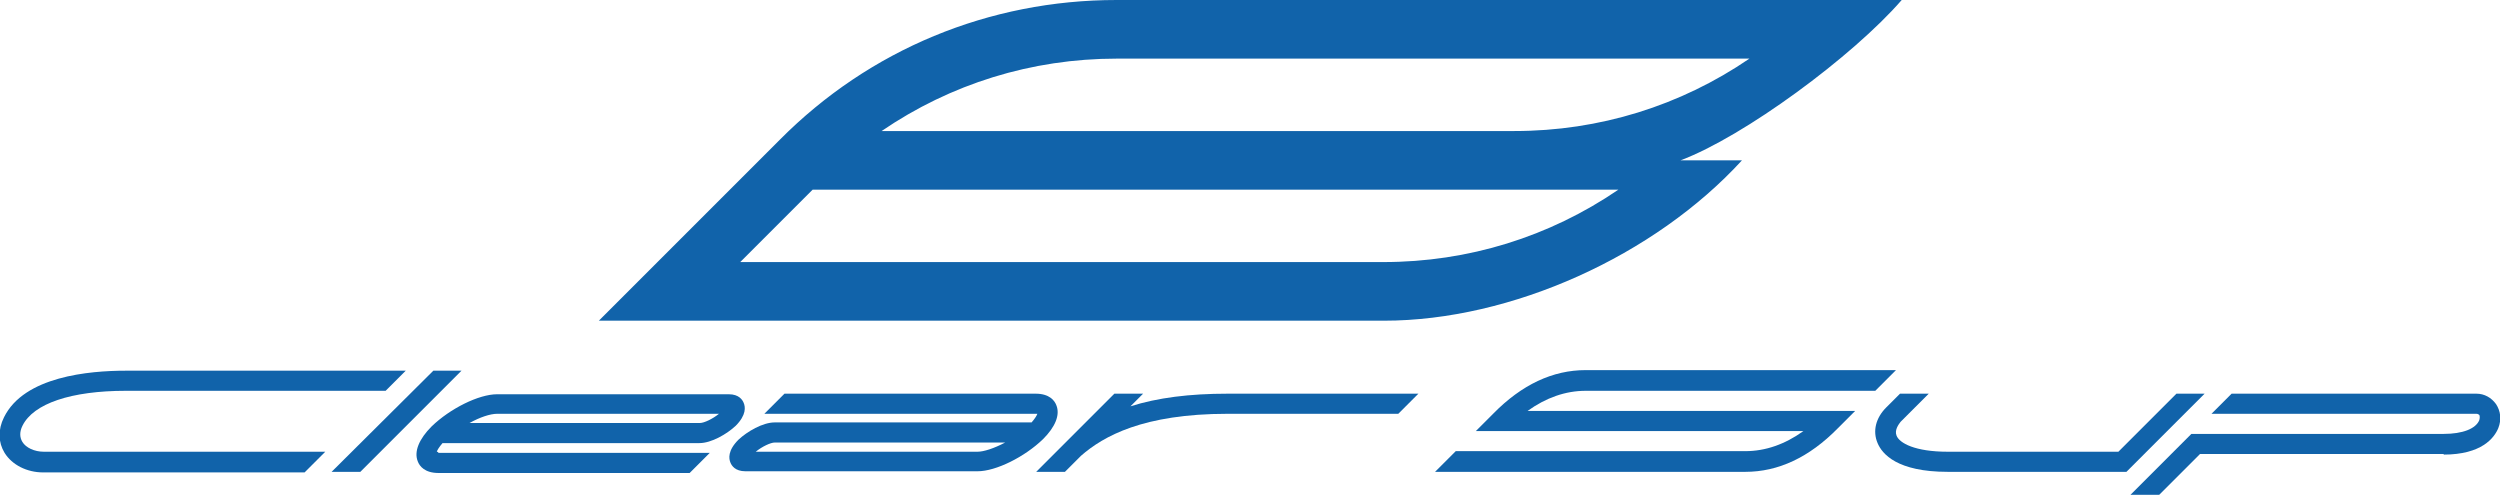 <?xml version="1.0" encoding="utf-8"?>
<!-- Generator: Adobe Illustrator 25.4.1, SVG Export Plug-In . SVG Version: 6.00 Build 0)  -->
<svg version="1.1" id="レイヤー_1" xmlns="http://www.w3.org/2000/svg" xmlns:xlink="http://www.w3.org/1999/xlink" x="0px"
	 y="0px" viewBox="0 0 435 86.1" style="enable-background:new 0 0 435 86.1;" xml:space="preserve">
<style type="text/css">
	.st0{fill:#1163AA;}
</style>
<path class="st0" d="M330.9,0H194.3c-22.2,0-43,8.6-58.6,24.3l-31.5,31.5h136.6c22.2,0,47.1-11.3,62.3-27.9l0,0h-10.7
	C303.4,23.8,322.4,9.8,330.9,0L330.9,0z M281.6,33c-12,8.2-26.1,12.6-40.9,12.6H128.8L141.4,33h122.1H281.6z M263.5,22.8H153.4
	c12-8.2,26.1-12.6,40.9-12.6h110.1C292.4,18.4,278.3,22.8,263.5,22.8z"/>
<g>
	<g>
		<path class="st0" d="M326.3,68l3.6-3.6h-54c-5.7,0-11.1,2.5-16.1,7.6l-3,3h57c-3.2,2.3-6.6,3.5-10.1,3.5h-50.4l-3.6,3.6h54
			c5.7,0,11.1-2.5,16.1-7.6l3-3h-57c3.2-2.3,6.6-3.5,10.1-3.5H326.3z"/>
		<path class="st0" d="M378.7,68.5l-10.1,10.1h-29.7c-5.7,0-8.4-1.5-8.9-2.8c-0.4-1,0.4-2,0.7-2.4l4.9-4.9h-5l-2.4,2.4
			c-1.8,1.8-2.4,4.1-1.5,6.2c0.8,1.9,3.4,5,12.2,5H370l13.6-13.6H378.7z"/>
		<path class="st0" d="M425.2,79.1c6.6,0,8.8-2.9,9.5-4.6c0.6-1.5,0.4-3-0.4-4.2c-0.8-1.1-2-1.8-3.4-1.8h-42.6l-3.5,3.5h46.1
			c0.2,0,0.4,0.1,0.5,0.2c0.1,0.2,0.1,0.5,0,0.9c-0.6,1.5-2.9,2.4-6.2,2.4h-43.9l-10.6,10.6h5l7.1-7.1H425.2z"/>
	</g>
	<path class="st0" d="M76,78.6c0.1-0.3,0.4-0.8,1-1.5h44.7c2.1,0,4.8-1.6,6.3-3c1.9-1.9,1.7-3.3,1.4-4c-0.2-0.5-0.8-1.5-2.6-1.5
		H86.5c-3.2,0-8.2,2.5-11.4,5.6c-2.2,2.2-3.1,4.4-2.4,6.1c0.3,0.8,1.2,2,3.6,2H120l3.5-3.5H76.3C76.2,78.6,76.1,78.6,76,78.6z
		 M86.5,72l38.6,0c-1.1,0.9-2.6,1.6-3.3,1.6H81.7C83.5,72.6,85.3,72,86.5,72z"/>
	<path class="st0" d="M213.6,68.5c-6.6,0-12.2,0.7-16.9,2.2l2.2-2.2h-5l-13.6,13.6h5l2.8-2.8c3.9-3.4,10.8-7.3,25.5-7.3h29.7
		l3.5-3.5H213.6z"/>
	<path class="st0" d="M183.8,70.5c-0.3-0.8-1.2-2-3.6-2h-43.7L133,72h47.2c0.1,0,0.2,0,0.3,0c-0.1,0.3-0.4,0.8-1,1.5h-44.7
		c-2.1,0-4.8,1.6-6.3,3c-1.9,1.9-1.7,3.3-1.4,4c0.2,0.5,0.8,1.5,2.6,1.5h40.4c3.2,0,8.2-2.5,11.4-5.6
		C183.6,74.3,184.5,72.2,183.8,70.5z M170.1,78.6l-38.6,0c1.1-0.9,2.6-1.6,3.3-1.6h40.1C173,78,171.2,78.6,170.1,78.6z"/>
	<polygon class="st0" points="75.4,64.5 57.7,82.1 62.7,82.1 80.3,64.5 	"/>
	<path class="st0" d="M56.6,78.6H7.6c-1.6,0-3.1-0.7-3.7-1.7c-0.5-0.8-0.5-1.8,0-2.8c1.9-3.9,8.5-6.1,18-6.1h45.2l3.5-3.5H21.9
		c-6.4,0-17.7,1-21.2,8.1c-1.1,2.2-1,4.4,0.1,6.2c1.3,2.1,3.9,3.4,6.7,3.4H53L56.6,78.6z"/>
</g>
</svg>
